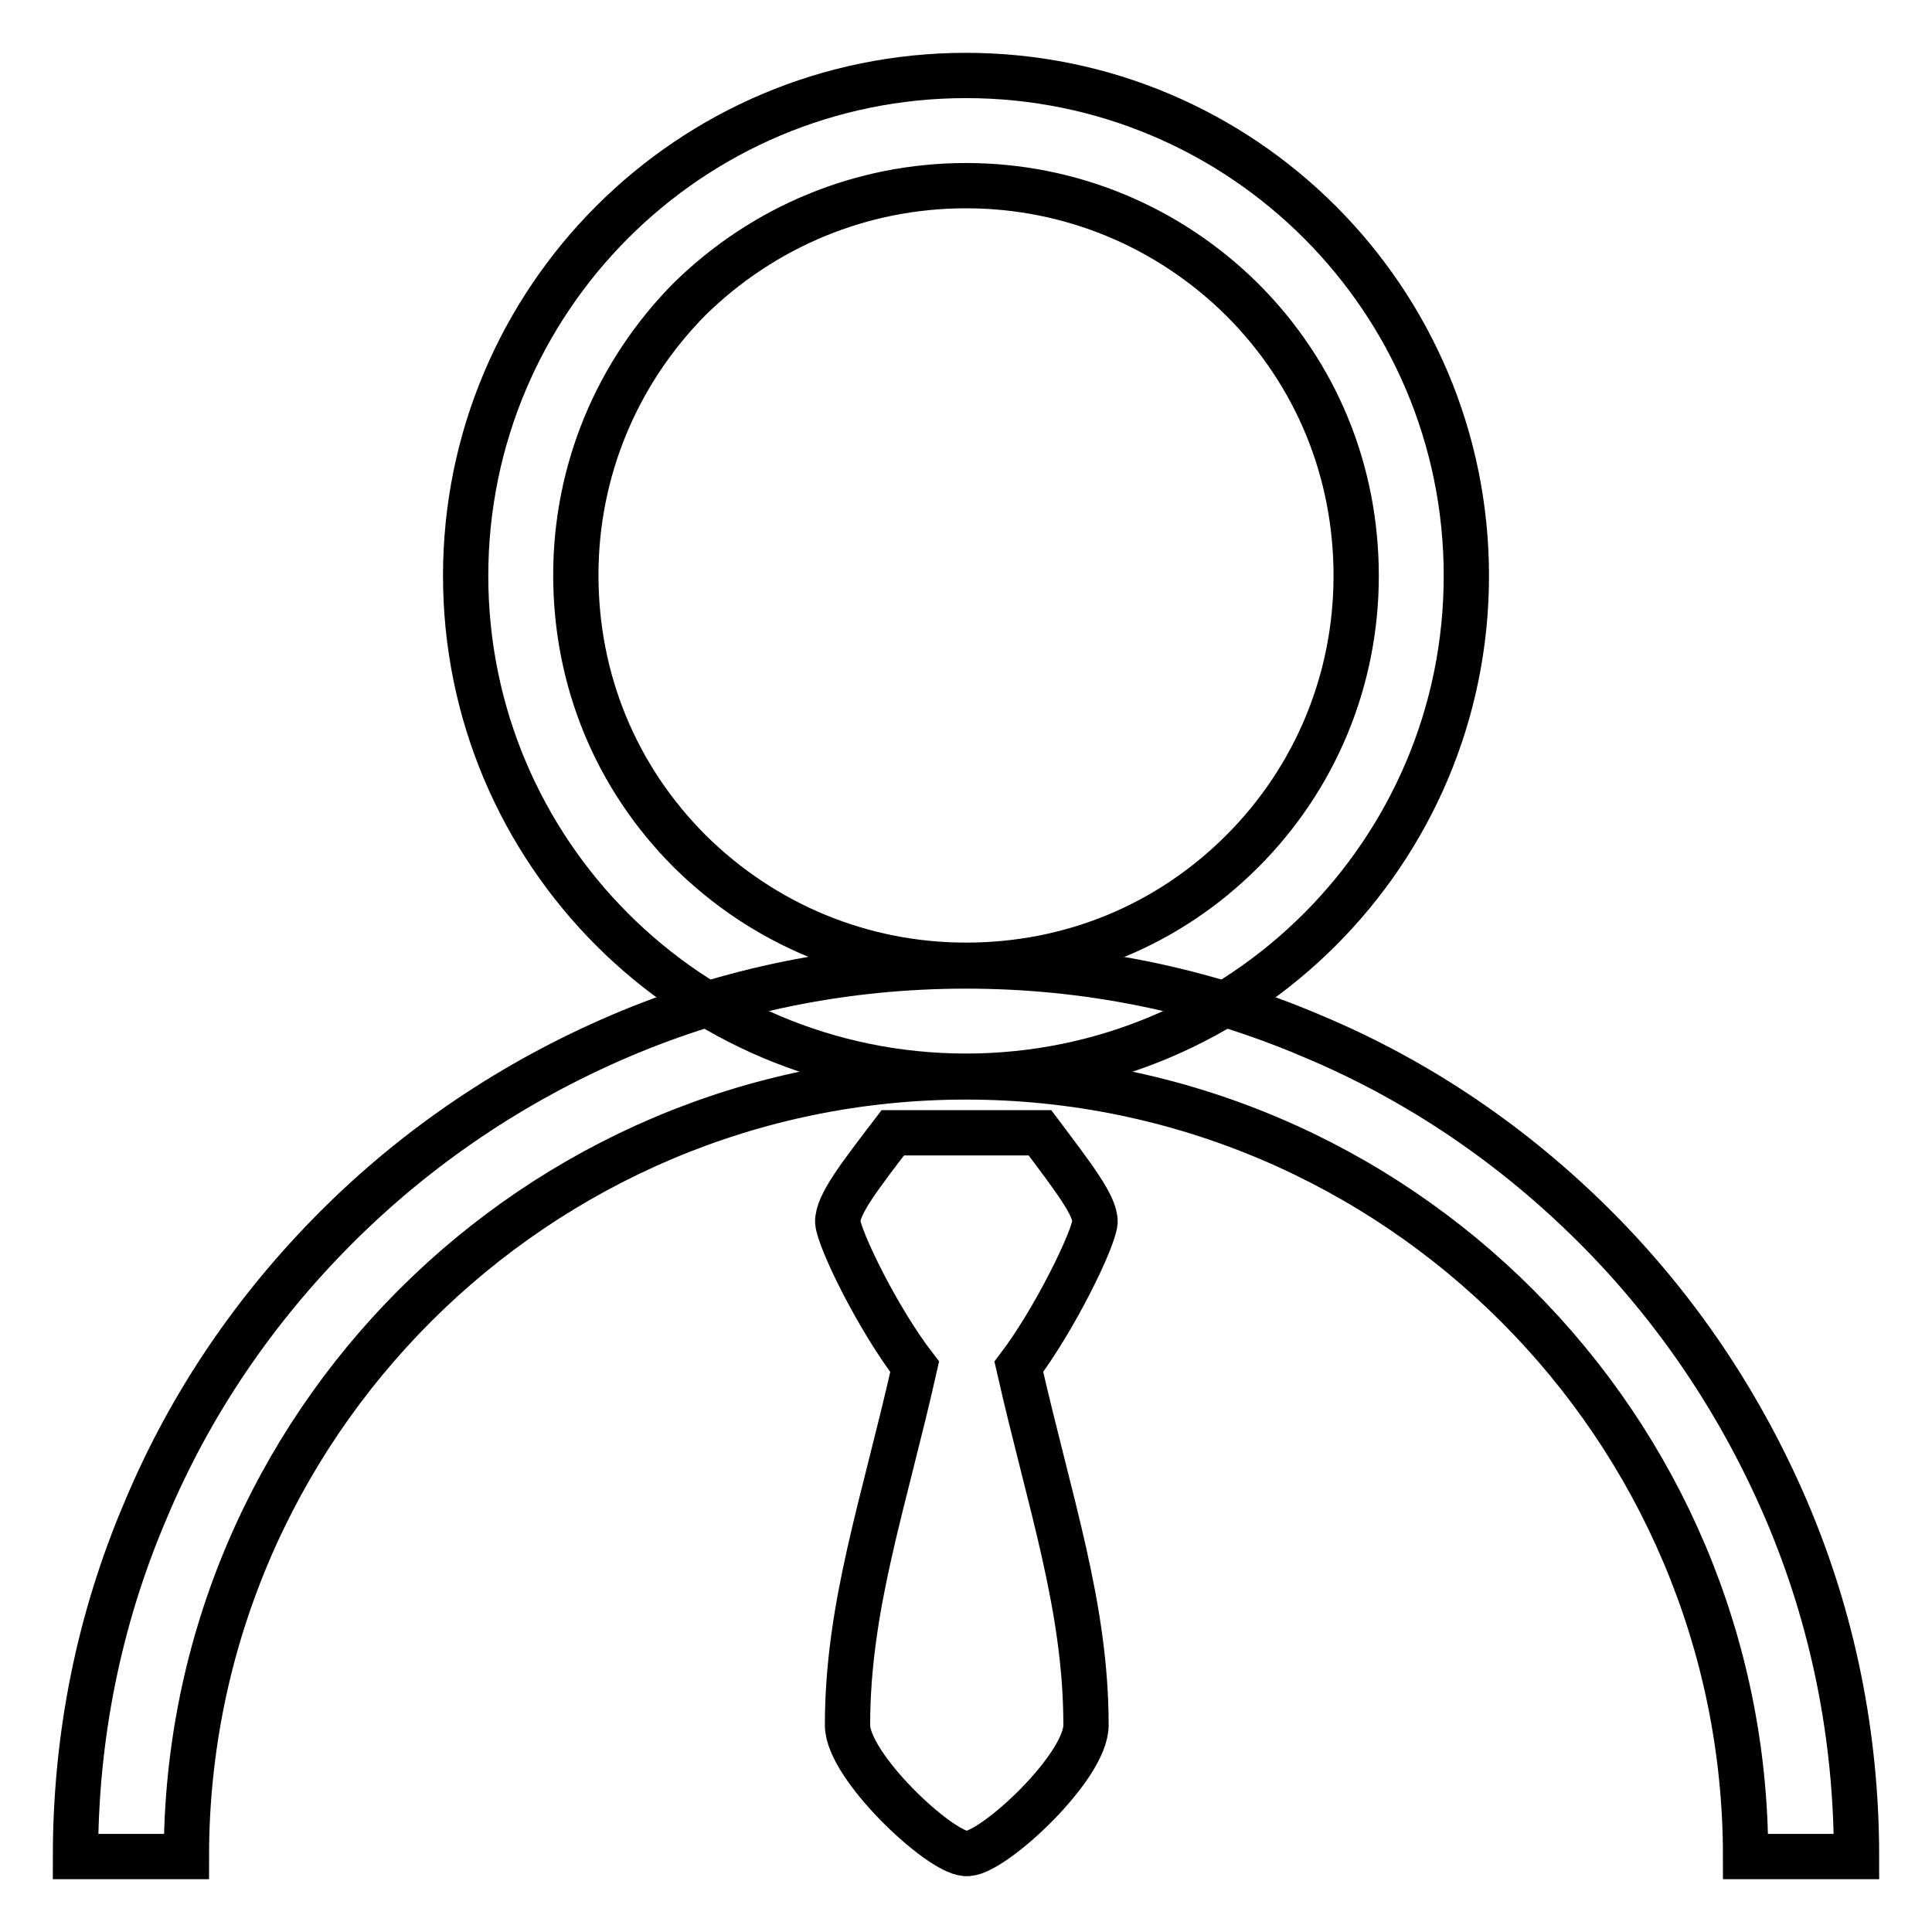<?xml version="1.0" encoding="utf-8"?>
<!-- Svg Vector Icons : http://www.onlinewebfonts.com/icon -->
<!DOCTYPE svg PUBLIC "-//W3C//DTD SVG 1.1//EN" "http://www.w3.org/Graphics/SVG/1.1/DTD/svg11.dtd">
<svg version="1.1" xmlns="http://www.w3.org/2000/svg" xmlns:xlink="http://www.w3.org/1999/xlink" x="0px" y="0px" viewBox="0 0 256 256" enable-background="new 0 0 256 256" xml:space="preserve">
<g> <path stroke-width="6" fill-opacity="0" stroke="#000000"  d="M145.1,161.9c0-2.2-2.8-5.8-7.3-11.8h-19.5c-4.5,5.9-7.3,9.5-7.3,11.8c0.2,2.4,5.4,13,10.2,19.2 c-4.1,18.2-8.9,31.7-8.9,47.5c0,5.4,12,16.7,15.6,17h0.4c3.6-0.3,15.6-11.5,15.6-17c0-15.8-4.8-29.4-8.9-47.5 C139.7,174.9,144.9,164.3,145.1,161.9z M128,24.6c13.8,0,26.8,5.4,36.6,15.1c9.8,9.8,15.1,22.7,15.1,36.6 c0,13.8-5.4,26.8-15.1,36.5c-9.8,9.8-22.7,15.1-36.6,15.1c-13.8,0-26.8-5.4-36.6-15.1c-9.8-9.8-15.1-22.7-15.1-36.6 c0-13.8,5.4-26.8,15.1-36.6C101.2,30,114.2,24.6,128,24.6 M128,10c-36.6,0-66.3,29.7-66.3,66.3c0,36.6,29.7,66.3,66.3,66.3 c36.6,0,66.3-29.7,66.3-66.3C194.3,39.7,164.6,10,128,10z"/> <path stroke-width="6" fill-opacity="0" stroke="#000000"  d="M246,246h-14.7c0-56.9-46.3-103.3-103.3-103.3c-56.9,0-103.3,46.3-103.3,103.3H10c0-15.9,3.1-31.4,9.3-45.9 c5.9-14.1,14.5-26.7,25.3-37.5s23.5-19.3,37.5-25.3c14.5-6.2,30-9.3,45.9-9.3c15.9,0,31.4,3.1,45.9,9.3 c14.1,5.9,26.7,14.5,37.5,25.3s19.3,23.5,25.3,37.5C242.9,214.6,246,230.1,246,246z"/></g>
</svg>